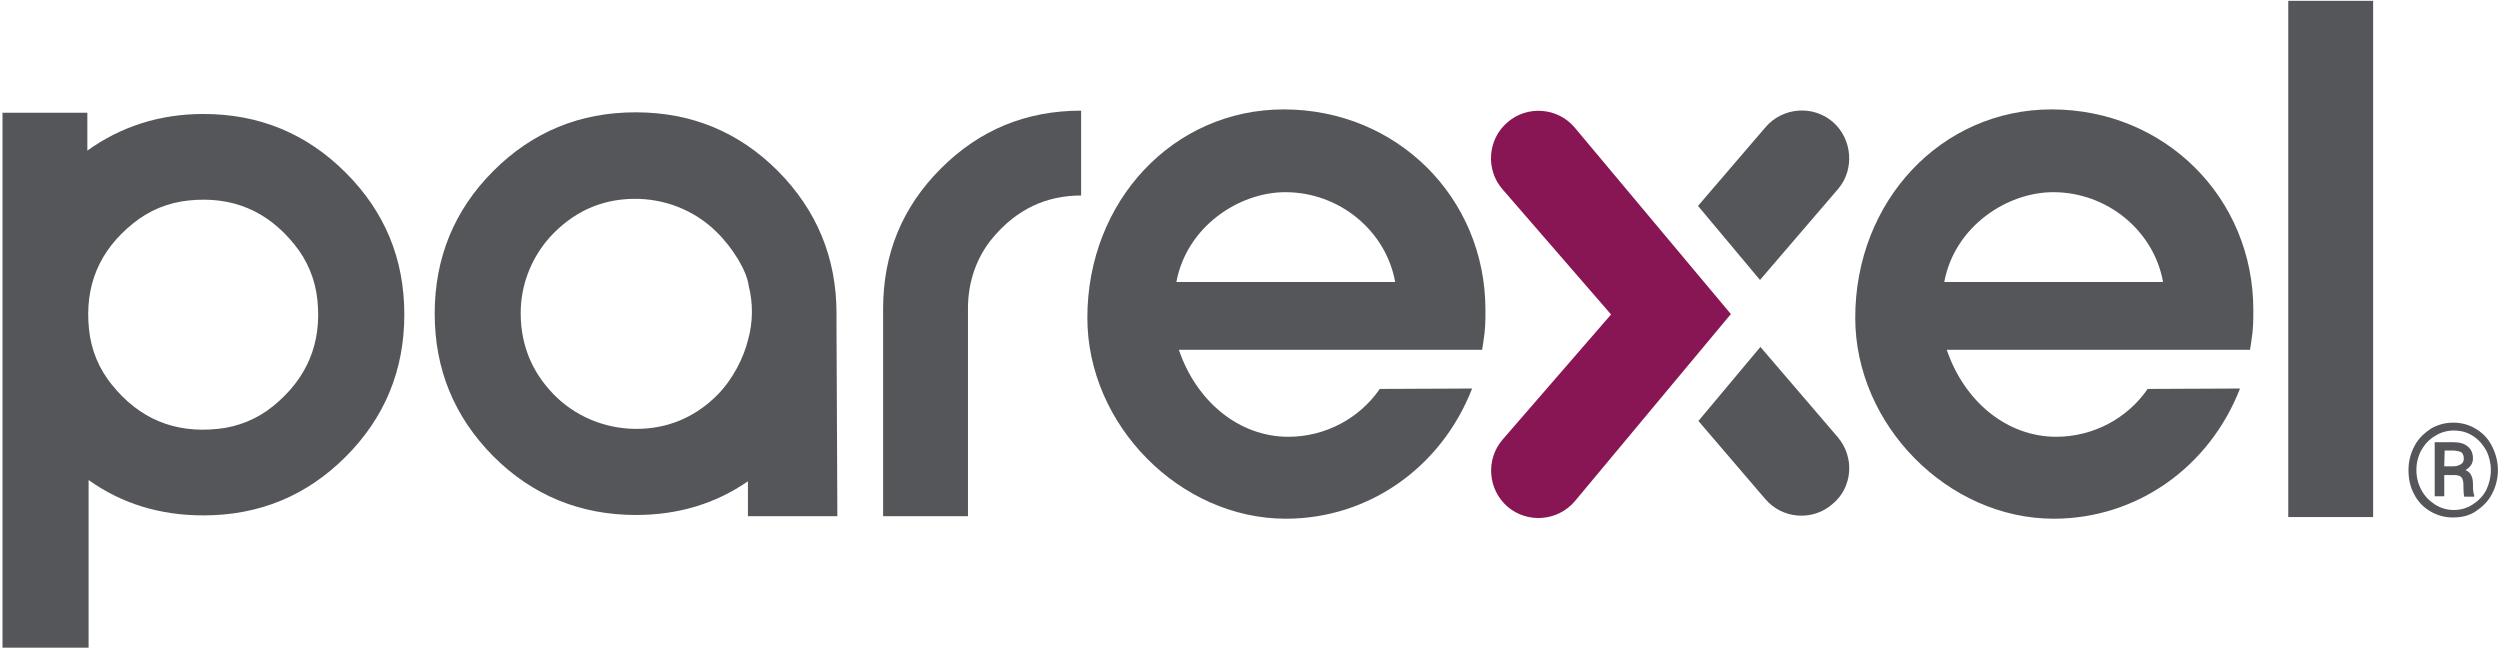 <svg width="601" height="156" viewBox="0 0 601 156" fill="none" xmlns="http://www.w3.org/2000/svg">
<path d="M212.3 74.2C212.3 61 216.9 49.8 226.2 40.5C235.5 31.2 246.7 26.6 259.9 26.6V47C251.5 47 244.5 50.3 238.8 57C234.7 61.8 232.7 67.9 232.7 74.1V124.1H212.3V74.2Z" fill="#54565A"/>
<path d="M570.5 0.2V124.3H550.1V0.2H570.5Z" fill="#54565A"/>
<path d="M83.1 41.5C73.7 32.1 62.3 27.4 48.9 27.4C38.4 27.4 29.1 30.4 21 36.2V27.1H0.6V75.7V124.3V155.7H21.3V115.4C29.3 121.1 38.5 123.9 48.9 123.9C62.3 123.9 73.7 119.2 83.1 109.8C92.5 100.4 97.2 89 97.2 75.6C97.2 62.2 92.5 50.9 83.1 41.5ZM65.7 97.6C61.9 100.7 57.3 102.6 52.4 103.1C42 104.2 33.5 100.7 26.9 92.5C23.8 88.7 21.9 84.1 21.4 79.2C20.3 68.8 23.8 60.3 32 53.7C35.8 50.6 40.4 48.7 45.3 48.2C55.7 47.1 64.2 50.6 70.8 58.8C73.9 62.6 75.8 67.2 76.3 72.1C77.4 82.5 73.8 91 65.7 97.6Z" fill="#54565A"/>
<path d="M201.1 75.4C201.1 62 196.4 50.6 187 41.1C177.6 31.7 166.2 27 152.8 27C139.4 27 128 31.7 118.6 41.1C109.2 50.5 104.5 62 104.5 75.4C104.5 88.8 109.2 100.2 118.6 109.7C128 119.1 139.5 123.8 152.9 123.8C163 123.8 172 121.1 179.8 115.7V124.1H201.3L201.1 79.3V75.4ZM179.8 81.8C178.8 85.9 176.2 91.2 172.4 95C167 100.4 160.3 103.2 152.6 103.1C145.2 103 138.1 100 133 94.7C127.5 89 124.9 82.1 125.2 74C125.5 67.7 128 61.7 132.2 57C137.7 51 144.4 47.9 152.3 47.8C159.7 47.7 166.9 50.5 172.2 55.7C176.2 59.6 179.6 65.2 180 68.8C181 72.7 181.1 77.3 179.8 81.8Z" fill="#54565A"/>
<path d="M579 113C579 110.9 579.5 109 580.4 107.3C581.3 105.5 582.7 104.2 584.3 103.1C586 102.1 587.8 101.6 589.8 101.6C591.7 101.6 593.6 102.1 595.2 103.1C596.9 104.1 598.2 105.5 599.1 107.3C600 109.1 600.5 111 600.5 113C600.5 115 600 117 599.1 118.7C598.2 120.5 596.8 121.8 595.2 122.9C593.6 124 591.7 124.4 589.7 124.4C587.7 124.4 585.9 123.9 584.2 122.9C582.5 121.9 581.2 120.5 580.3 118.7C579.4 117 579 115.1 579 113ZM598.8 113C598.8 111.3 598.4 109.7 597.7 108.3C596.9 106.9 595.9 105.7 594.5 104.8C593.1 103.9 591.6 103.5 589.9 103.5C588.3 103.5 586.8 103.9 585.4 104.8C584 105.6 582.9 106.8 582.1 108.2C581.3 109.7 580.9 111.3 580.9 113C580.9 114.7 581.3 116.3 582.1 117.8C582.9 119.3 584 120.4 585.4 121.3C586.8 122.2 588.3 122.6 589.9 122.6C591.5 122.6 593 122.2 594.4 121.3C595.8 120.4 596.9 119.3 597.7 117.8C598.4 116.3 598.8 114.7 598.8 113ZM587.6 114.2V119.3H585.3V106.3H589.6C591.2 106.3 592.4 106.6 593.2 107.3C594.1 108 594.5 109 594.5 110.2C594.5 111.4 593.9 112.3 592.7 113C593.4 113.3 593.8 113.7 594.1 114.3C594.4 114.9 594.5 115.6 594.5 116.4C594.5 117.2 594.5 117.8 594.6 118.2C594.6 118.5 594.7 118.8 594.8 119.1V119.4H592.4C592.3 119.1 592.2 118.1 592.2 116.4C592.2 115.6 592 115.1 591.7 114.7C591.4 114.4 590.8 114.2 590 114.2H587.6ZM587.6 112.1H589.8C590.5 112.1 591.1 111.9 591.6 111.6C592.1 111.3 592.3 110.8 592.3 110.3C592.3 109.6 592.1 109.1 591.8 108.8C591.4 108.5 590.8 108.4 589.8 108.3H587.7L587.6 112.1Z" fill="#54565A"/>
<path d="M416.1 75.5L378.5 30.6C374.4 25.8 367.1 25.3 362.4 29.4C357.6 33.5 357.1 40.8 361.2 45.5L387.3 75.6L361.2 105.7C357.1 110.5 357.7 117.7 362.4 121.8C367.2 125.9 374.4 125.3 378.5 120.6L416.1 75.5Z" fill="#881554"/>
<path d="M331.7 93.5C326.8 100.6 318.6 105 309.7 105C298 105 287.7 96.7 283.4 84.1H356.3L356.6 82.2C357.1 79 357.1 77.3 357.1 74.5C357.1 47.5 335.8 26.3 308.6 26.3C282.1 26.3 261.4 48.3 261.4 76.4C261.4 102.2 283.7 124.7 309.1 124.7C329 124.7 346.5 112.4 353.9 93.4L331.7 93.5ZM309 46.2C322 46.2 333.2 55.5 335.4 67.8H282.8C285.3 54.4 297.9 46.2 309 46.2Z" fill="#54565A"/>
<path d="M516.3 93.5C511.4 100.6 503.2 105 494.3 105C482.6 105 472.3 96.7 468 84.1H540.9L541.2 82.2C541.7 79 541.7 77.3 541.7 74.5C541.7 47.5 520.4 26.3 493.2 26.3C466.7 26.3 446 48.3 446 76.4C446 102.2 468.3 124.7 493.7 124.7C513.6 124.7 531.1 112.4 538.5 93.4L516.3 93.5ZM493.6 46.2C506.6 46.2 517.8 55.5 520 67.8H467.4C469.9 54.4 482.5 46.2 493.6 46.2Z" fill="#54565A"/>
<path d="M440.6 29.3C435.8 25.2 428.6 25.8 424.5 30.5L408.2 49.5L423.1 67.3L441.9 45.4C445.9 40.7 445.3 33.4 440.6 29.3Z" fill="#54565A"/>
<path d="M441.8 105.1L423.2 83.4L408.3 101.2L424.4 120C428.5 124.8 435.8 125.3 440.5 121.2C445.4 117.2 445.9 109.9 441.8 105.1Z" fill="#54565A"/>
</svg>
